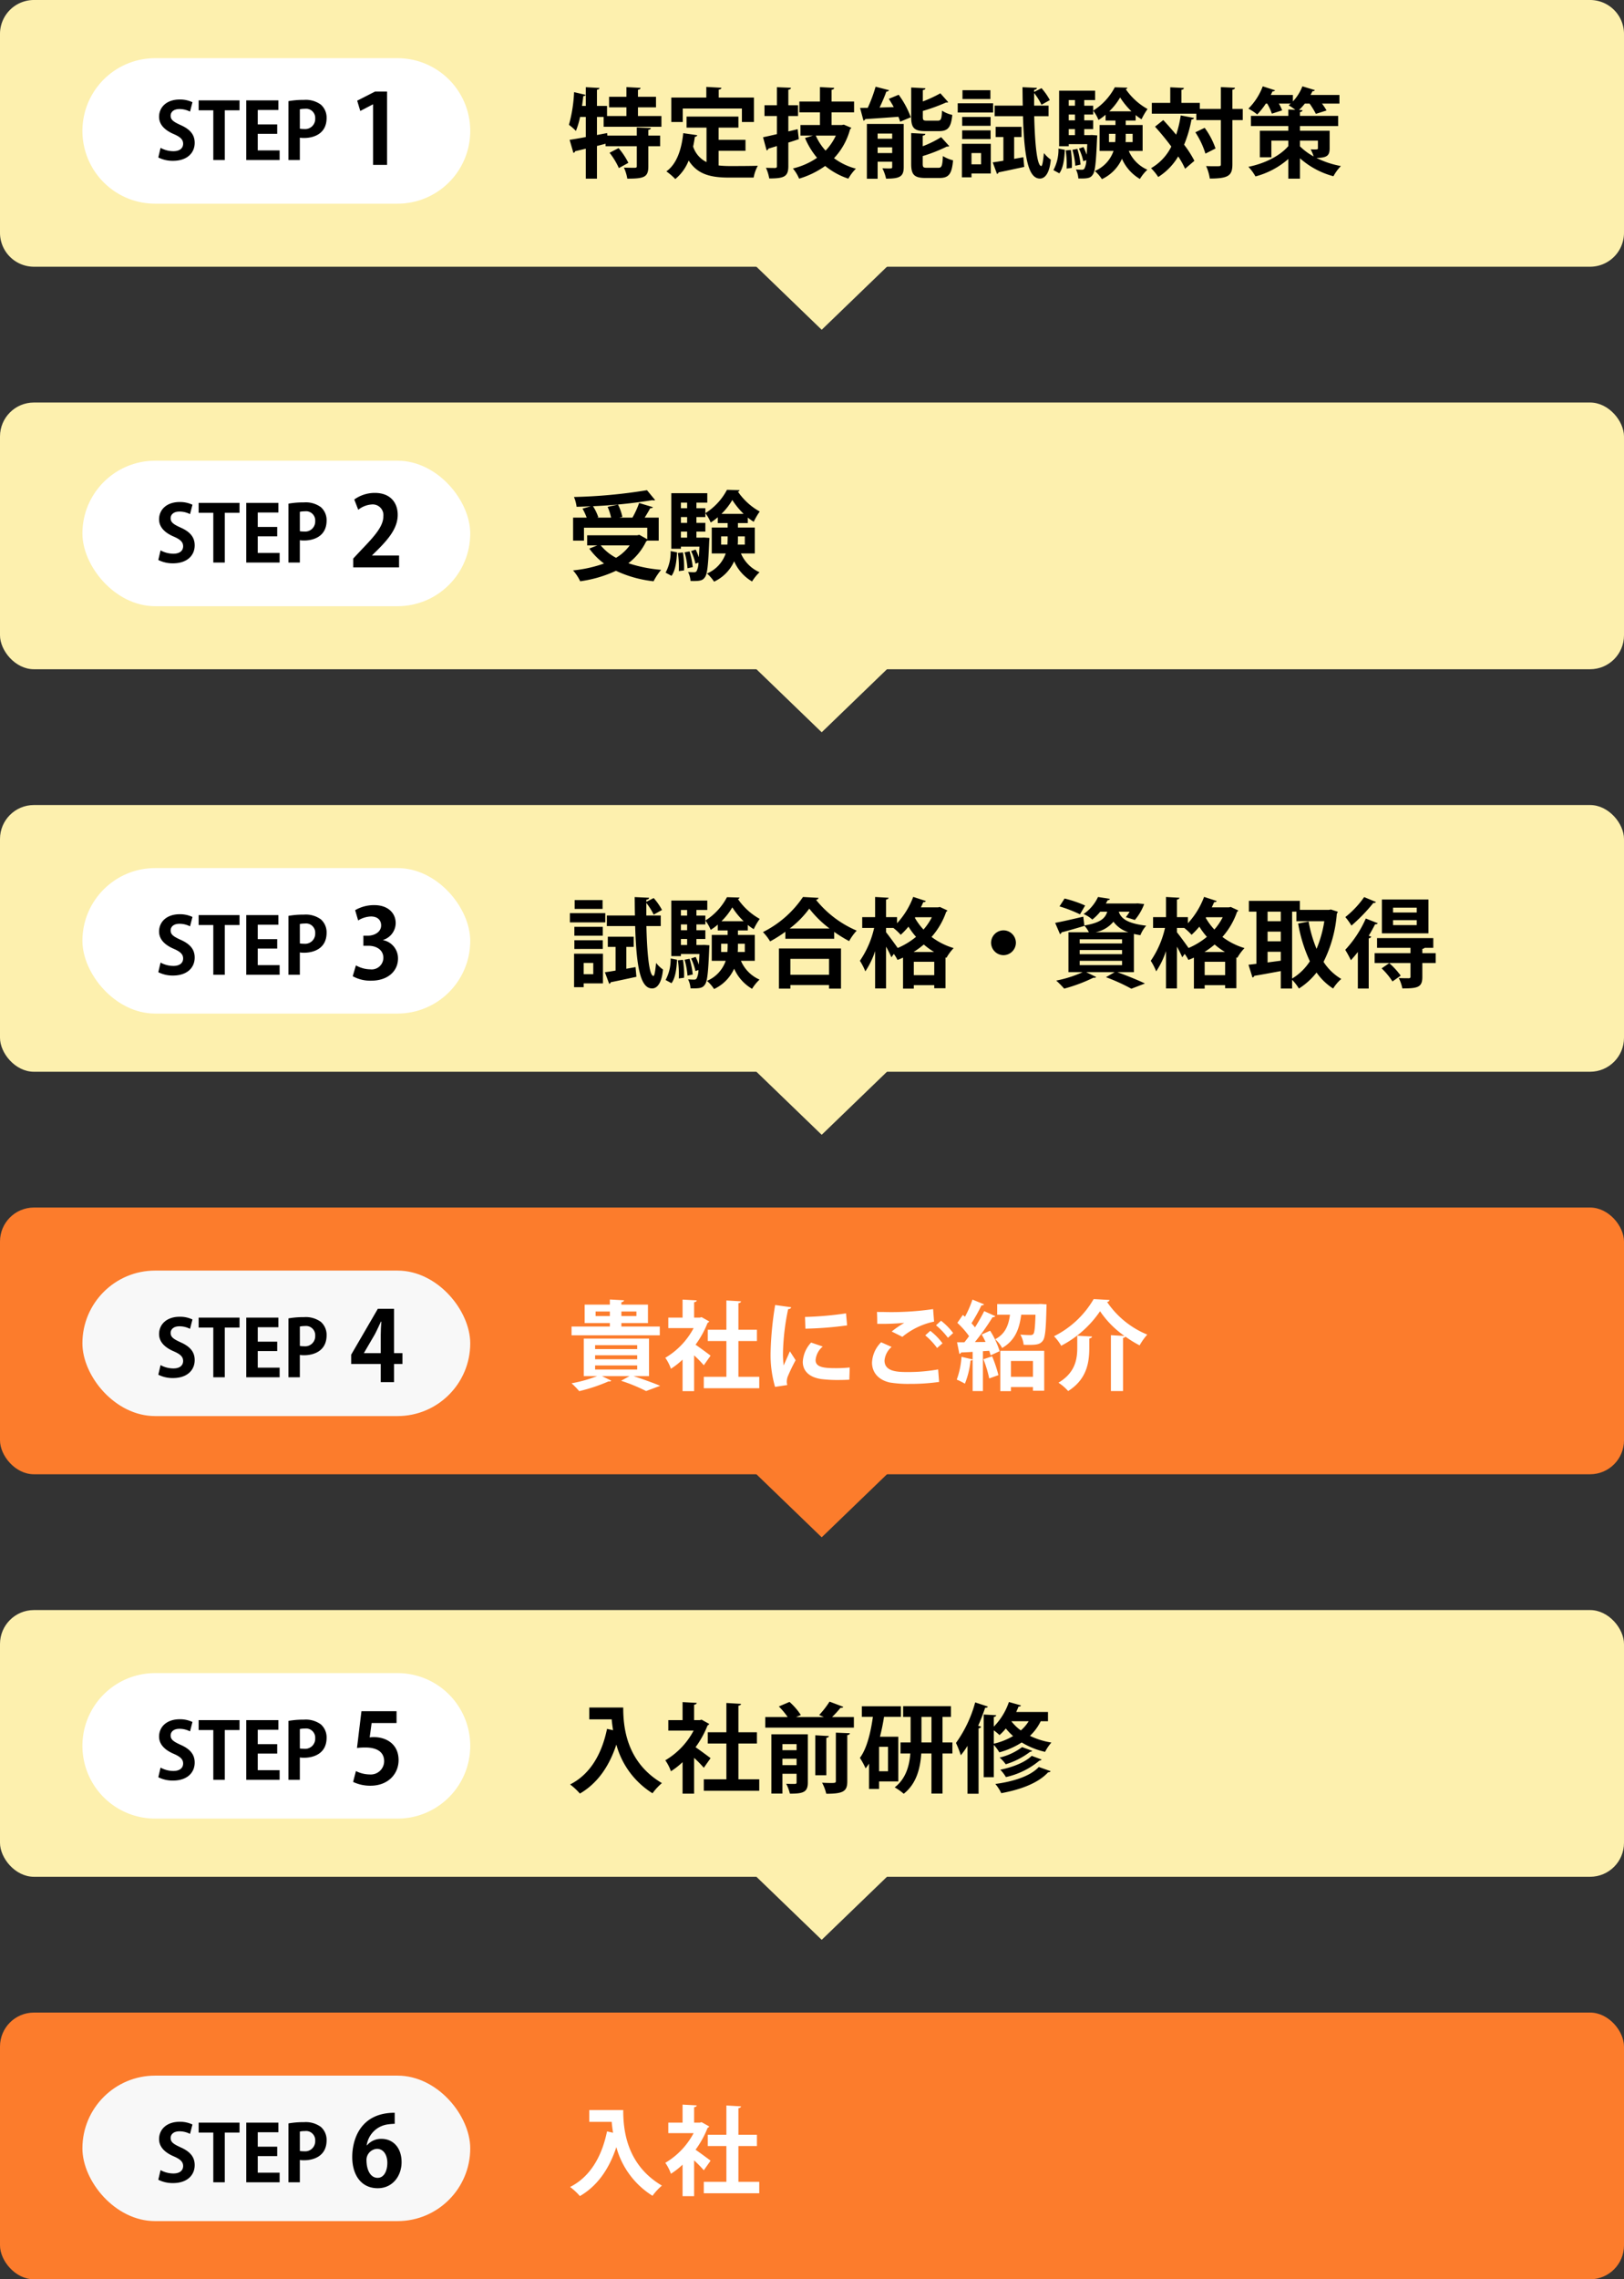 <svg xmlns="http://www.w3.org/2000/svg" width="335" height="470" viewBox="0 0 335 470">
  <rect x="0" y="0" width="335" height="470" fill="#333333" stroke="none"/>
  <g id="グループ_888" data-name="グループ 888" transform="translate(-20 -2577)">
    <path id="パス_1595" data-name="パス 1595" d="M7,0H328a7,7,0,0,1,7,7V48a7,7,0,0,1-7,7H7a7,7,0,0,1-7-7V7A7,7,0,0,1,7,0Z" transform="translate(20 2577)" fill="#fdf0ae"/>
    <path id="多角形_2" data-name="多角形 2" d="M14.5,0,29,14H0Z" transform="translate(204 2645) rotate(180)" fill="#fdf0ae"/>
    <rect id="長方形_136" data-name="長方形 136" width="335" height="55" rx="7" transform="translate(20 2660)" fill="#fdf0ae"/>
    <path id="多角形_2-2" data-name="多角形 2" d="M14.5,0,29,14H0Z" transform="translate(204 2728) rotate(180)" fill="#fdf0ae"/>
    <rect id="長方形_136-2" data-name="長方形 136" width="335" height="55" rx="7" transform="translate(20 2743)" fill="#fdf0ae"/>
    <path id="多角形_2-3" data-name="多角形 2" d="M14.5,0,29,14H0Z" transform="translate(204 2811) rotate(180)" fill="#fdf0ae"/>
    <rect id="長方形_136-3" data-name="長方形 136" width="335" height="55" rx="7" transform="translate(20 2826)" fill="#fc7c2c"/>
    <path id="多角形_2-4" data-name="多角形 2" d="M14.5,0,29,14H0Z" transform="translate(204 2894) rotate(180)" fill="#fc7c2c"/>
    <rect id="長方形_136-4" data-name="長方形 136" width="335" height="55" rx="7" transform="translate(20 2909)" fill="#fdf0ae"/>
    <path id="多角形_2-5" data-name="多角形 2" d="M14.5,0,29,14H0Z" transform="translate(204 2977) rotate(180)" fill="#fdf0ae"/>
    <rect id="長方形_136-5" data-name="長方形 136" width="335" height="55" rx="7" transform="translate(20 2992)" fill="#fc7c2c"/>
    <path id="パス_1596" data-name="パス 1596" d="M15,0H65a15,15,0,0,1,0,30H15A15,15,0,0,1,15,0Z" transform="translate(37 2589)" fill="#fff"/>
    <rect id="長方形_139" data-name="長方形 139" width="80" height="30" rx="15" transform="translate(37 2672)" fill="#fff"/>
    <rect id="長方形_140" data-name="長方形 140" width="80" height="30" rx="15" transform="translate(37 2756)" fill="#fff"/>
    <path id="パス_2041" data-name="パス 2041" d="M7.7-11.92a5.955,5.955,0,0,0-2.64-.56C2.4-12.48.816-10.928.816-8.912c0,1.6,1.152,2.752,3.008,3.552,1.36.592,1.952,1.12,1.952,2,0,.912-.688,1.536-2,1.536A5.518,5.518,0,0,1,1.12-2.512L.656-.528A6.586,6.586,0,0,0,3.68.16c2.864,0,4.48-1.568,4.48-3.712,0-1.616-.88-2.752-2.848-3.632C3.808-7.872,3.2-8.272,3.2-9.152c0-.688.56-1.36,1.808-1.36A4.738,4.738,0,0,1,7.2-9.984Zm9.712-.384H8.976v2.048H12V0h2.368V-10.256h3.04ZM25.68-1.984H21.168V-5.408h4.016V-7.344H21.168V-10.32h4.256V-12.3H18.8V0h6.88ZM27.5,0h2.352V-4.608a4.534,4.534,0,0,0,.864.064c1.84,0,4.656-.752,4.656-4.128a3.564,3.564,0,0,0-1.184-2.752,5.263,5.263,0,0,0-3.5-.976,17.517,17.517,0,0,0-3.184.256Zm2.352-10.464a4.651,4.651,0,0,1,1.024-.1,1.893,1.893,0,0,1,2.144,2A2.077,2.077,0,0,1,30.688-6.4a3.985,3.985,0,0,1-.832-.064Z" transform="translate(52 2610)"/>
    <path id="パス_2040" data-name="パス 2040" d="M7.84,0V-15.12H5.36L1.68-13.24l.64,2.12,2.6-1.36h.04V0Z" transform="translate(92 2611)"/>
    <path id="パス_2043" data-name="パス 2043" d="M7.7-11.92a5.955,5.955,0,0,0-2.64-.56C2.4-12.48.816-10.928.816-8.912c0,1.6,1.152,2.752,3.008,3.552,1.36.592,1.952,1.12,1.952,2,0,.912-.688,1.536-2,1.536A5.518,5.518,0,0,1,1.12-2.512L.656-.528A6.586,6.586,0,0,0,3.68.16c2.864,0,4.48-1.568,4.48-3.712,0-1.616-.88-2.752-2.848-3.632C3.808-7.872,3.2-8.272,3.2-9.152c0-.688.56-1.36,1.808-1.36A4.738,4.738,0,0,1,7.2-9.984Zm9.712-.384H8.976v2.048H12V0h2.368V-10.256h3.04ZM25.68-1.984H21.168V-5.408h4.016V-7.344H21.168V-10.32h4.256V-12.3H18.8V0h6.88ZM27.5,0h2.352V-4.608a4.534,4.534,0,0,0,.864.064c1.84,0,4.656-.752,4.656-4.128a3.564,3.564,0,0,0-1.184-2.752,5.263,5.263,0,0,0-3.5-.976,17.517,17.517,0,0,0-3.184.256Zm2.352-10.464a4.651,4.651,0,0,1,1.024-.1,1.893,1.893,0,0,1,2.144,2A2.077,2.077,0,0,1,30.688-6.4a3.985,3.985,0,0,1-.832-.064Z" transform="translate(52 2693)"/>
    <path id="パス_2042" data-name="パス 2042" d="M10.32-2.46H4.76V-2.5L6.02-3.74c2.2-2.22,4.02-4.42,4.02-7.1,0-2.46-1.48-4.52-4.72-4.52A7.225,7.225,0,0,0,1.08-14l.82,2.12a4.958,4.958,0,0,1,2.82-1.1,2.2,2.2,0,0,1,2.36,2.42c0,2.04-1.68,3.98-4.54,6.94L.86-1.82V0h9.46Z" transform="translate(92 2694)"/>
    <path id="パス_2047" data-name="パス 2047" d="M7.7-11.92a5.955,5.955,0,0,0-2.64-.56C2.4-12.48.816-10.928.816-8.912c0,1.6,1.152,2.752,3.008,3.552,1.36.592,1.952,1.12,1.952,2,0,.912-.688,1.536-2,1.536A5.518,5.518,0,0,1,1.12-2.512L.656-.528A6.586,6.586,0,0,0,3.68.16c2.864,0,4.48-1.568,4.48-3.712,0-1.616-.88-2.752-2.848-3.632C3.808-7.872,3.2-8.272,3.2-9.152c0-.688.56-1.36,1.808-1.36A4.738,4.738,0,0,1,7.2-9.984Zm9.712-.384H8.976v2.048H12V0h2.368V-10.256h3.04ZM25.68-1.984H21.168V-5.408h4.016V-7.344H21.168V-10.32h4.256V-12.3H18.8V0h6.88ZM27.5,0h2.352V-4.608a4.534,4.534,0,0,0,.864.064c1.84,0,4.656-.752,4.656-4.128a3.564,3.564,0,0,0-1.184-2.752,5.263,5.263,0,0,0-3.5-.976,17.517,17.517,0,0,0-3.184.256Zm2.352-10.464a4.651,4.651,0,0,1,1.024-.1,1.893,1.893,0,0,1,2.144,2A2.077,2.077,0,0,1,30.688-6.4a3.985,3.985,0,0,1-.832-.064Z" transform="translate(52 2778)"/>
    <path id="パス_2046" data-name="パス 2046" d="M7.02-8.18a3.674,3.674,0,0,0,2.6-3.48c0-2-1.52-3.7-4.42-3.7a7.736,7.736,0,0,0-3.94,1.04l.62,2.12a5.353,5.353,0,0,1,2.64-.82c1.4,0,2.1.78,2.1,1.84,0,1.46-1.52,2.12-2.7,2.12H2.96v2.08H3.98c1.62,0,3.1.8,3.1,2.5A2.411,2.411,0,0,1,4.36-2.12a6.126,6.126,0,0,1-2.94-.82L.76-.7a7.453,7.453,0,0,0,3.8.92c3.52,0,5.54-2.04,5.54-4.56a3.815,3.815,0,0,0-3.08-3.8Z" transform="translate(92 2779)"/>
    <path id="パス_2039" data-name="パス 2039" d="M19.44-11.08H14.6v-1.78h3.72v-2.18H14.6v-1.44c.36-.08.52-.2.54-.4l-2.92-.16v2H8.64v2.18h3.58v1.78h-4v-2.08H6.14V-16.5c.36-.06.5-.18.52-.36l-2.82-.16v3.86H3.06c.1-.68.2-1.38.26-2.04a.433.433,0,0,0,.48-.24L1.42-16A29.775,29.775,0,0,1,.36-9.26,11.013,11.013,0,0,1,1.8-8a17.088,17.088,0,0,0,.86-2.88H3.84v4.14C2.56-6.5,1.4-6.3.5-6.16l.78,2.68a.422.422,0,0,0,.36-.34c.62-.14,1.38-.32,2.2-.52V1.84h2.3V-4.9l1.78-.46v.52h6.44v4.1c0,.26-.1.32-.4.34-.3,0-1.34,0-2.26-.04a8.81,8.81,0,0,1,.7,2.28c3.48,0,4.34-.3,4.34-2.54V-4.84h2.44v-2.2H16.74V-8.22c.36-.06.5-.18.52-.38l-2.9-.12v1.68H8.28l-.04-.52-2.1.4v-3.72H7.52v2.02H19.44ZM12.62-1.42A14.815,14.815,0,0,0,10.6-4.46L8.74-3.5A14.846,14.846,0,0,1,10.66-.34Zm23.42-11.2v2.78h2.48v-5.04H31.26v-1.64c.38-.06.54-.18.56-.38l-3.12-.18v2.2H21.48v5.04h2.36v-2.78Zm.74,8.72V-6.16H31.24V-8.68h4.08v-2.28H24.62v2.28h4.12v7.1a5.381,5.381,0,0,1-2.76-3.2c.14-.66.26-1.32.36-2.02a.505.505,0,0,0,.5-.32l-2.9-.42c-.36,3.46-1.38,6.38-3.48,7.88A12.932,12.932,0,0,1,22.3,1.92,9.387,9.387,0,0,0,25.06-1.9c1.84,2.9,4.6,3.52,8.36,3.52h5.04a8.225,8.225,0,0,1,.86-2.44c-1.36.06-4.7.06-5.78.06a21.037,21.037,0,0,1-2.3-.12V-3.9ZM56.66-9.22H54.54v-2.62h4.64v-2.22H54.54v-2.42c.36-.08.52-.18.54-.4l-2.94-.16v2.98H47.9v2.22h4.24v2.62H48.12v2.18H50.7l-1.64.5a16,16,0,0,0,2.48,4.08,14.783,14.783,0,0,1-4.98,2.2,8.1,8.1,0,0,1,1.28,2.1A18.2,18.2,0,0,0,53.22-.78,14.917,14.917,0,0,0,58,1.84,9.315,9.315,0,0,1,59.56-.22a13.164,13.164,0,0,1-4.52-2.16,13.94,13.94,0,0,0,3.32-5.98.706.706,0,0,0,.26-.28L57.06-9.3ZM45.62-7.9v-3.18h2V-13.3h-2v-3.2c.38-.06.52-.18.54-.4l-2.9-.12v3.72H40.7v2.22h2.56v3.74c-1.1.26-2.08.48-2.86.64l.74,2.72a.426.426,0,0,0,.34-.36l1.78-.54V-.74c0,.28-.1.36-.38.38-.26,0-1.1,0-1.88-.04a8.684,8.684,0,0,1,.68,2.2c3.12,0,3.94-.4,3.94-2.56V-5.6c.72-.22,1.44-.46,2.16-.7l-.24-2.06Zm9.8.86a11.518,11.518,0,0,1-2.12,3.1,11.345,11.345,0,0,1-2.02-3.1Zm6.4-2.4V1.86h2.22V-1.66h3V-.58c0,.32-.08.32-.84.32-.34,0-.76-.02-1.18-.04a9.1,9.1,0,0,1,.76,2.14c2.8,0,3.64-.4,3.64-2.38v-8.9ZM67.04-6.4h-3V-7.46h3Zm-3,1.78h3v1.18h-3Zm10.2-5.5c-.76,0-.88-.08-.88-.8v-1.2a37.805,37.805,0,0,0,4.78-1.74c.24,0,.38,0,.46-.08l-1.62-1.82a27.136,27.136,0,0,1-3.62,1.68v-2.34c.36-.06.52-.18.54-.38l-2.94-.16v6.08c0,2.22.58,2.92,2.94,2.92h2.78c1.86,0,2.5-.74,2.76-3.34a6.5,6.5,0,0,1-2.12-.88c-.08,1.76-.22,2.06-.88,2.06Zm-.9,7.3a31.931,31.931,0,0,0,4.98-1.96.87.87,0,0,0,.5-.08L77.14-6.72a21.688,21.688,0,0,1-3.8,1.88V-7.02c.38-.06.52-.18.54-.38l-2.92-.16v6.34c0,2.22.6,2.92,2.96,2.92h2.86c1.94,0,2.56-.8,2.82-3.64a7.286,7.286,0,0,1-2.1-.88C77.4-.78,77.26-.4,76.56-.4h-2.3c-.78,0-.92-.1-.92-.82Zm-9.72-14.3A30.494,30.494,0,0,1,62-12.76c-.58,0-1.12.02-1.58.02l.7,2.62a.454.454,0,0,0,.36-.32c1.7-.12,4.28-.28,6.84-.48a7.019,7.019,0,0,1,.36,1.02l2.2-.92a18.619,18.619,0,0,0-2.5-4.64l-2.04.84c.34.52.7,1.1,1.02,1.7-1,.04-1.98.06-2.92.1.52-1.08,1.04-2.3,1.4-3.3a.613.613,0,0,0,.56-.28Zm35.68,3.9H96.32v-2.6a13.114,13.114,0,0,1,1.52,2.42l1.72-.96a12.557,12.557,0,0,0-1.72-2.46l-1.52.78v-.42c.4-.08.56-.2.58-.42l-2.98-.14c.02,1.22.02,2.5.06,3.8h-5.8v2.18h5.84c.26,8.86,1.18,12.86,3.5,12.86,1.12,0,2-1.26,2.24-3.9a6.866,6.866,0,0,1-1.42-1.36c-.14,1.38-.3,2.68-.54,2.68-.94,0-1.34-5.16-1.46-10.28H99.3ZM80.56-13.7v1.9h7.3v-1.9Zm.86,8.36v6.9H83.4V.78h3.98V-5.34Zm3.96,4.22H83.4V-3.44h1.98ZM81.54-16.4v1.82H87.3V-16.4Zm-.06,5.52v1.82h5.86v-1.82ZM92.2-6.74h1.52v-2.1H88.38v2.1h1.6v4.88c-.82.14-1.56.26-2.2.34L88.66.86a.382.382,0,0,0,.32-.32c1.32-.26,3.34-.7,5.3-1.12l-.18-2-1.9.34Zm-4.86.42v-1.8H81.48v1.8Zm19.32-8.04h2.24V-16.3h-7.42V-4.84h1.98v-.44h3.82c-.04.84-.08,1.54-.12,2.14h-.02a11.833,11.833,0,0,0-.64-1.54l-.94.32a11.514,11.514,0,0,1,.9,2.6l.62-.22a3.987,3.987,0,0,1-.38,1.74.567.567,0,0,1-.52.24,10.759,10.759,0,0,1-1.24-.06,4.944,4.944,0,0,1,.5,1.86c2.04.06,2.52-.12,2.96-.76.5-.62.7-2.5.9-7.5.02-.2.04-.44.04-.62l-1.1-.08-.44.02h-1.14V-8.38h1.84v-1.8h-1.84v-1.2h1.84V-13.2h-1.84ZM118.7-9.22h-3.48v-.92h2.04v-1.14a9.308,9.308,0,0,0,1.22.88,13.079,13.079,0,0,1,1.24-2.12,13.184,13.184,0,0,1-4.5-4.1.409.409,0,0,0,.34-.3l-2.6-.08a12.64,12.64,0,0,1-4.46,4.82,7.966,7.966,0,0,1,1.1,1.92,10.57,10.57,0,0,0,1.46-1.08v1.2h2.04v.92h-3.28v5.34h2.88A6.933,6.933,0,0,1,108.84.26a8.315,8.315,0,0,1,1.46,1.68,8.438,8.438,0,0,0,4.14-4.2,8.977,8.977,0,0,0,3.7,4.16A8.9,8.9,0,0,1,119.68,0a7.428,7.428,0,0,1-3.84-3.88h2.86Zm-15.24-.96v-1.2h1.28v1.2Zm1.28-3.02h-1.28v-1.16h1.28Zm-1.28,6.06V-8.38h1.28v1.24Zm8.3-.26h1.34a16.287,16.287,0,0,1-.06,1.7h-1.28Zm4.88,1.7h-1.46c.04-.44.04-.78.04-1.7h1.42Zm-4.82-6.34a13.185,13.185,0,0,0,2.24-2.86,15.811,15.811,0,0,0,2.34,2.86ZM101.34-4.36A8.936,8.936,0,0,1,100.3.08l1.22.66c.82-1.12,1.04-3,1.14-4.84Zm4.56,3.3a16.65,16.65,0,0,0-.66-3.24l-1.02.2a16.338,16.338,0,0,1,.6,3.28Zm-1.8.68c.02-.22.02-.46.02-.72a18.71,18.71,0,0,0-.24-2.98l-1.04.1a20,20,0,0,1,.2,2.9c0,.3,0,.58-.02.84Zm33.12-12.16V-16.5c.36-.06.5-.2.54-.4l-2.92-.14v4.5H130.5v-1.24h-3.8v-2.7c.36-.06.5-.18.52-.38L124.4-17v3.22h-3.8v2.22h9.18v1.32h5.06v9.08c0,.44-.02.44-1.2.44-.5,0-1.16,0-1.84-.04a9.932,9.932,0,0,1,.76,2.58c3.94,0,4.66-.66,4.66-2.98v-9.08h2.14v-2.3ZM121.26-8.88c1.1,1.22,2.3,2.66,3.36,4.1a10.5,10.5,0,0,1-4.18,4.46,11.35,11.35,0,0,1,1.48,1.82,12.658,12.658,0,0,0,4.12-4.24A16.916,16.916,0,0,1,127.46-.2l1.92-1.64a21.866,21.866,0,0,0-2.12-3.32,25.565,25.565,0,0,0,1.52-5.2c.3-.02.46-.12.52-.32l-2.74-.52a23.2,23.2,0,0,1-.94,3.98c-.88-1.06-1.8-2.1-2.66-3.02Zm12.48,4.5a15.7,15.7,0,0,0-2.24-4.26l-1.92.92a17.286,17.286,0,0,1,2.08,4.4Zm17.42-3.66V-9h7.88v-2.1h-7.88v-.78c.36-.08.5-.18.52-.4l-.72-.04a10.965,10.965,0,0,0,1.2-1.32h.98a16.961,16.961,0,0,1,1.3,2.12l2.2-.7a12.3,12.3,0,0,0-.94-1.42h3.6v-1.78h-5.96c.14-.26.28-.52.4-.78.24.02.42-.06.48-.22l-2.56-.78a9.79,9.79,0,0,1-1.96,3.12v-1.34h-4.56c.12-.26.26-.52.36-.76a.481.481,0,0,0,.52-.2l-2.54-.82a12.767,12.767,0,0,1-2.96,4.6,11.46,11.46,0,0,1,1.82,1.2,15.112,15.112,0,0,0,1.78-2.24h.28a10.954,10.954,0,0,1,.96,2.08l2.12-.68a8.027,8.027,0,0,0-.68-1.4h2.46c-.16.12-.3.24-.44.36a12.716,12.716,0,0,1,1.38.92l-1.44-.06v1.32h-7.72V-9h7.72v.96h-5.88v5.48h2.38V-6h3.5v1.12c-1.72,2.02-4.86,3.6-8.24,4.28a10.124,10.124,0,0,1,1.46,1.98,16.786,16.786,0,0,0,6.78-3.6V1.84h2.4v-4.2a16.86,16.86,0,0,0,6.9,3.7,9.777,9.777,0,0,1,1.54-2.1,18.666,18.666,0,0,1-5.04-1.68c2.3,0,2.72-.58,2.72-2v-3.6ZM154.86-6v1.56c0,.24,0,.3-1.5.24a7.455,7.455,0,0,1,.62,1.46,12.422,12.422,0,0,1-2.82-2.08V-6Z" transform="translate(137 2612)"/>
    <path id="パス_2044" data-name="パス 2044" d="M18.88-6.52v-4.74h-2.9c.42-.66.84-1.36,1.14-1.94.28,0,.48-.06.56-.22l-2.84-.86a18.4,18.4,0,0,1-1.38,3.02H10.74l.64-.16a9.984,9.984,0,0,0-.9-2.54l-2.14.48a11.447,11.447,0,0,1,.72,2.22H6.14l.28-.08a9.833,9.833,0,0,0-1.1-2.28,105.328,105.328,0,0,0,12.24-1.24,1.569,1.569,0,0,0,.28.04.668.668,0,0,0,.3-.06l-1.68-2.04A106.966,106.966,0,0,1,1.4-15.52a7.73,7.73,0,0,1,.54,2.02c.96-.02,1.94-.06,2.92-.1l-1.7.48a11.952,11.952,0,0,1,.86,1.86H1.22v4.74H3.46V-9.18H16.52V-6.8l-1.64-.92-.44.1H4.12v2.08h2.1l-1.66.66A13.885,13.885,0,0,0,7.6-1.8,27.126,27.126,0,0,1,1.2-.38,8.88,8.88,0,0,1,2.68,1.86,25.66,25.66,0,0,0,10.06-.3a24.578,24.578,0,0,0,7.76,2.16A13.032,13.032,0,0,1,19.38-.5a29.28,29.28,0,0,1-6.76-1.36A12.535,12.535,0,0,0,16.3-6.38a.826.826,0,0,0,.22-.14Zm-5.98.98a9.407,9.407,0,0,1-2.82,2.56A10.153,10.153,0,0,1,6.92-5.54Zm13.76-8.82H28.9V-16.3H21.48V-4.84h1.98v-.44h3.82c-.04.84-.08,1.54-.12,2.14h-.02a11.832,11.832,0,0,0-.64-1.54l-.94.32a11.514,11.514,0,0,1,.9,2.6l.62-.22A3.987,3.987,0,0,1,26.7-.24a.567.567,0,0,1-.52.24,10.759,10.759,0,0,1-1.24-.06,4.944,4.944,0,0,1,.5,1.86c2.04.06,2.52-.12,2.96-.76.5-.62.7-2.5.9-7.5.02-.2.04-.44.04-.62l-1.1-.08-.44.02H26.66V-8.38H28.5v-1.8H26.66v-1.2H28.5V-13.2H26.66ZM38.7-9.22H35.22v-.92h2.04v-1.14a9.307,9.307,0,0,0,1.22.88,13.078,13.078,0,0,1,1.24-2.12,13.184,13.184,0,0,1-4.5-4.1.409.409,0,0,0,.34-.3L32.96-17a12.64,12.64,0,0,1-4.46,4.82,7.966,7.966,0,0,1,1.1,1.92,10.57,10.57,0,0,0,1.46-1.08v1.2H33.1v.92H29.82v5.34H32.7A6.933,6.933,0,0,1,28.84.26,8.315,8.315,0,0,1,30.3,1.94a8.438,8.438,0,0,0,4.14-4.2,8.977,8.977,0,0,0,3.7,4.16A8.9,8.9,0,0,1,39.68,0a7.428,7.428,0,0,1-3.84-3.88H38.7Zm-15.24-.96v-1.2h1.28v1.2Zm1.28-3.02H23.46v-1.16h1.28ZM23.46-7.14V-8.38h1.28v1.24Zm8.3-.26H33.1a16.287,16.287,0,0,1-.06,1.7H31.76Zm4.88,1.7H35.18c.04-.44.04-.78.04-1.7h1.42Zm-4.82-6.34a13.185,13.185,0,0,0,2.24-2.86,15.811,15.811,0,0,0,2.34,2.86ZM21.34-4.36A8.936,8.936,0,0,1,20.3.08l1.22.66c.82-1.12,1.04-3,1.14-4.84Zm4.56,3.3a16.65,16.65,0,0,0-.66-3.24l-1.02.2a16.337,16.337,0,0,1,.6,3.28Zm-1.8.68c.02-.22.02-.46.02-.72a18.711,18.711,0,0,0-.24-2.98l-1.04.1a20,20,0,0,1,.2,2.9c0,.3,0,.58-.02.84Z" transform="translate(137 2695)"/>
    <path id="パス_2045" data-name="パス 2045" d="M19.3-13.22H16.32v-2.6a13.114,13.114,0,0,1,1.52,2.42l1.72-.96a12.557,12.557,0,0,0-1.72-2.46l-1.52.78v-.42c.4-.08.56-.2.58-.42l-2.98-.14c.02,1.22.02,2.5.06,3.8H8.18v2.18h5.84c.26,8.86,1.18,12.86,3.5,12.86,1.12,0,2-1.26,2.24-3.9a6.866,6.866,0,0,1-1.42-1.36c-.14,1.38-.3,2.68-.54,2.68-.94,0-1.34-5.16-1.46-10.28H19.3ZM.56-13.7v1.9h7.3v-1.9Zm.86,8.36v6.9H3.4V.78H7.38V-5.34ZM5.38-1.12H3.4V-3.44H5.38ZM1.54-16.4v1.82H7.3V-16.4Zm-.06,5.52v1.82H7.34v-1.82ZM12.2-6.74h1.52v-2.1H8.38v2.1h1.6v4.88c-.82.14-1.56.26-2.2.34L8.66.86A.382.382,0,0,0,8.98.54c1.32-.26,3.34-.7,5.3-1.12l-.18-2-1.9.34Zm-4.86.42v-1.8H1.48v1.8Zm19.32-8.04H28.9V-16.3H21.48V-4.84h1.98v-.44h3.82c-.04.84-.08,1.54-.12,2.14h-.02a11.832,11.832,0,0,0-.64-1.54l-.94.32a11.514,11.514,0,0,1,.9,2.6l.62-.22A3.987,3.987,0,0,1,26.7-.24a.567.567,0,0,1-.52.24,10.759,10.759,0,0,1-1.24-.06,4.944,4.944,0,0,1,.5,1.86c2.04.06,2.52-.12,2.96-.76.5-.62.7-2.5.9-7.5.02-.2.04-.44.04-.62l-1.1-.08-.44.02H26.66V-8.38H28.5v-1.8H26.66v-1.2H28.5V-13.2H26.66ZM38.7-9.22H35.22v-.92h2.04v-1.14a9.307,9.307,0,0,0,1.22.88,13.078,13.078,0,0,1,1.24-2.12,13.184,13.184,0,0,1-4.5-4.1.409.409,0,0,0,.34-.3L32.96-17a12.64,12.64,0,0,1-4.46,4.82,7.966,7.966,0,0,1,1.1,1.92,10.57,10.57,0,0,0,1.46-1.08v1.2H33.1v.92H29.82v5.34H32.7A6.933,6.933,0,0,1,28.84.26,8.315,8.315,0,0,1,30.3,1.94a8.438,8.438,0,0,0,4.14-4.2,8.977,8.977,0,0,0,3.7,4.16A8.9,8.9,0,0,1,39.68,0a7.428,7.428,0,0,1-3.84-3.88H38.7Zm-15.24-.96v-1.2h1.28v1.2Zm1.28-3.02H23.46v-1.16h1.28ZM23.46-7.14V-8.38h1.28v1.24Zm8.3-.26H33.1a16.287,16.287,0,0,1-.06,1.7H31.76Zm4.88,1.7H35.18c.04-.44.04-.78.04-1.7h1.42Zm-4.82-6.34a13.185,13.185,0,0,0,2.24-2.86,15.811,15.811,0,0,0,2.34,2.86ZM21.34-4.36A8.936,8.936,0,0,1,20.3.08l1.22.66c.82-1.12,1.04-3,1.14-4.84Zm4.56,3.3a16.65,16.65,0,0,0-.66-3.24l-1.02.2a16.337,16.337,0,0,1,.6,3.28Zm-1.8.68c.02-.22.02-.46.02-.72a18.711,18.711,0,0,0-.24-2.98l-1.04.1a20,20,0,0,1,.2,2.9c0,.3,0,.58-.02.84ZM45-8.42H55.08V-9.84a28.513,28.513,0,0,0,3.08,1.9,11.219,11.219,0,0,1,1.56-2.16,21.638,21.638,0,0,1-8.4-6.36.574.574,0,0,0,.54-.4l-3.22-.18A21.522,21.522,0,0,1,40.38-9.8a10.268,10.268,0,0,1,1.48,1.92A28.544,28.544,0,0,0,45-9.86Zm.9-2.12a19.9,19.9,0,0,0,4.04-4.1,22.047,22.047,0,0,0,4.18,4.1Zm.14,12.4V1.12h7.98v.74h2.46V-6.42H43.68V1.86ZM54.02-1H46.04V-4.28h7.98ZM76.5-14.9H72.96c.18-.36.34-.72.5-1.08A.538.538,0,0,0,74-16.2l-2.62-.86a16.479,16.479,0,0,1-3.34,5.44v-1.26H65.78V-16.5c.34-.08.5-.18.52-.38l-2.78-.16v4.16H60.86v2.22h2.46a19.5,19.5,0,0,1-2.94,6.78A12.46,12.46,0,0,1,61.5-1.7a16.964,16.964,0,0,0,2.02-4.18v7.7h2.26V-6.8c.44.8.86,1.62,1.1,2.2l.5-.7a8,8,0,0,1,.76,1.24q.57-.21,1.14-.48v6.4H71.5V1.14h4.22v.64h2.32V-4.58l.2.08a9.778,9.778,0,0,1,1.48-2,14.374,14.374,0,0,1-4.56-2.3,15.363,15.363,0,0,0,3.02-5.18.6.6,0,0,0,.26-.28l-1.56-.72Zm-5,11.22h4.22V-.92H71.5Zm.3-9.18h3.42a12.082,12.082,0,0,1-1.72,2.54,12.935,12.935,0,0,1-1.78-2.42Zm-4.52,2.2A11.654,11.654,0,0,1,68.8-9.24a16.167,16.167,0,0,0,1.6-1.68,15,15,0,0,0,1.56,2.1,15.548,15.548,0,0,1-3.78,2.3c-.42-.6-1.88-2.62-2.4-3.24v-.9ZM71.46-5.7a17.691,17.691,0,0,0,2.1-1.54A15.14,15.14,0,0,0,75.68-5.7ZM90-10.16A2.578,2.578,0,0,0,87.44-7.6,2.578,2.578,0,0,0,90-5.04,2.578,2.578,0,0,0,92.56-7.6,2.578,2.578,0,0,0,90-10.16Zm26.9.74c.42.1.86.18,1.34.26a6.635,6.635,0,0,1,1.2-1.96c-4.08-.48-5.22-1.58-5.66-2.88h2.24a11.87,11.87,0,0,1-.78,1.12l1.86.58a10.9,10.9,0,0,0,1.92-3.28l-1.32-.14-.4.02h-6.18l.38-.68c.26,0,.4-.1.44-.28l-2.44-.38a8.77,8.77,0,0,1-2.98,3.52,6.25,6.25,0,0,1,1.8,1.14A10.494,10.494,0,0,0,109.96-14h1.44c-.44,1.44-1.52,2.3-4.72,2.84l-.22-1.82c-2.14.5-4.3,1-5.8,1.28l1,2.32a.432.432,0,0,0,.3-.36c1.2-.3,3-.82,4.72-1.34v-.06a5.97,5.97,0,0,1,.94,1.38H103.4v8.22h2.94A24.322,24.322,0,0,1,100.88.2a21.361,21.361,0,0,1,1.64,1.66A33.323,33.323,0,0,0,108.56-.4a.68.68,0,0,0,.2.02.439.439,0,0,0,.36-.16l-2.06-1h5.88L111.14-.5a38.832,38.832,0,0,1,5.24,2.38L119.18.8c-1.36-.66-3.66-1.6-5.7-2.34h3.42Zm-2.44,1.1v.86h-8.74v-.86Zm0,2.22v.86h-8.74V-6.1Zm0,2.22v.9h-8.74v-.9Zm-5.48-5.88a6.462,6.462,0,0,0,3.7-2.18,6.068,6.068,0,0,0,3.1,2.18Zm-7.42-5.34a29.133,29.133,0,0,1,4.22,1.64l1.06-1.82a25,25,0,0,0-4.24-1.44Zm34.94.2h-3.54c.18-.36.34-.72.5-1.08a.538.538,0,0,0,.54-.22l-2.62-.86a16.479,16.479,0,0,1-3.34,5.44v-1.26h-2.26V-16.5c.34-.08.5-.18.52-.38l-2.78-.16v4.16h-2.66v2.22h2.46a19.5,19.5,0,0,1-2.94,6.78A12.46,12.46,0,0,1,121.5-1.7a16.964,16.964,0,0,0,2.02-4.18v7.7h2.26V-6.8c.44.8.86,1.62,1.1,2.2l.5-.7a8,8,0,0,1,.76,1.24q.57-.21,1.14-.48v6.4h2.22V1.14h4.22v.64h2.32V-4.58l.2.08a9.778,9.778,0,0,1,1.48-2,14.374,14.374,0,0,1-4.56-2.3,15.363,15.363,0,0,0,3.02-5.18.6.6,0,0,0,.26-.28l-1.56-.72Zm-5,11.22h4.22V-.92H131.5Zm.3-9.18h3.42a12.083,12.083,0,0,1-1.72,2.54,12.934,12.934,0,0,1-1.78-2.42Zm-4.52,2.2a11.653,11.653,0,0,1,1.52,1.42,16.166,16.166,0,0,0,1.6-1.68,15,15,0,0,0,1.56,2.1,15.548,15.548,0,0,1-3.78,2.3c-.42-.6-1.88-2.62-2.4-3.24v-.9Zm4.18,4.96a17.692,17.692,0,0,0,2.1-1.54,15.14,15.14,0,0,0,2.12,1.54Zm25.66-8.68h-5.98v-1.86H140.62v2.22h1.56V-3.26l-1.64.2.82,2.62a.422.422,0,0,0,.36-.34c1.4-.22,3.42-.6,5.48-.98v3.6h2.34V.04a9.718,9.718,0,0,1,1.4,1.8,14.278,14.278,0,0,0,3.64-3.3A12.208,12.208,0,0,0,158,1.84a8.906,8.906,0,0,1,1.68-1.98,10.98,10.98,0,0,1-3.66-3.52,26.612,26.612,0,0,0,2.74-9.92,1.024,1.024,0,0,0,.2-.42l-1.42-.46Zm-6.7.36v1.98h5.76a24.427,24.427,0,0,1-1.6,5.7,26.843,26.843,0,0,1-1.64-5.64l-2.16.42a30.909,30.909,0,0,0,2.42,7.78,11.268,11.268,0,0,1-3.66,3.56v-13.8ZM147.2-9.9v2h-2.72v-2Zm0-2.14h-2.72v-1.98h2.72Zm0,6.3V-3.9l-2.72.36v-2.2Zm20.86-10.78v6.98h9.6v-6.98Zm2.3,2.68v-1h4.88v1Zm0,2.6v-1.02h4.88v1.02Zm-5.96-5.78a19.269,19.269,0,0,1-3.88,4.12,14.951,14.951,0,0,1,1.26,1.76,35.294,35.294,0,0,0,4.52-4.68.508.508,0,0,0,.54-.18ZM163.1,1.84h2.24V-8.52a.561.561,0,0,0,.52-.34l-.52-.18c.48-.78.92-1.6,1.32-2.38a.568.568,0,0,0,.56-.2l-2.48-.98a23.2,23.2,0,0,1-4.24,6.46A22.479,22.479,0,0,1,161.66-4c.48-.52.96-1.08,1.44-1.7Zm13.3-7.3v-.88a.716.716,0,0,0,.48-.22h1.78v-2h-11.6v2h6.9v1.1h-7.4v2.04h7.4V-.6c0,.22-.08.3-.36.32-.26,0-1.22,0-2.06-.04a8.495,8.495,0,0,1,.74,2.14c3.18,0,4.12-.24,4.12-2.36V-3.42h2.76V-5.46ZM171.94-.82a16.162,16.162,0,0,0-2.36-2.58L168-2.32a14.387,14.387,0,0,1,2.24,2.7Z" transform="translate(137 2779)"/>
    <rect id="長方形_141" data-name="長方形 141" width="80" height="30" rx="15" transform="translate(37 2839)" fill="#f8f8f8"/>
    <path id="パス_2048" data-name="パス 2048" d="M7.7-11.92a5.955,5.955,0,0,0-2.64-.56C2.4-12.48.816-10.928.816-8.912c0,1.6,1.152,2.752,3.008,3.552,1.36.592,1.952,1.12,1.952,2,0,.912-.688,1.536-2,1.536A5.518,5.518,0,0,1,1.12-2.512L.656-.528A6.586,6.586,0,0,0,3.68.16c2.864,0,4.48-1.568,4.48-3.712,0-1.616-.88-2.752-2.848-3.632C3.808-7.872,3.2-8.272,3.2-9.152c0-.688.56-1.36,1.808-1.36A4.738,4.738,0,0,1,7.2-9.984Zm9.712-.384H8.976v2.048H12V0h2.368V-10.256h3.04ZM25.68-1.984H21.168V-5.408h4.016V-7.344H21.168V-10.32h4.256V-12.3H18.8V0h6.88ZM27.5,0h2.352V-4.608a4.534,4.534,0,0,0,.864.064c1.84,0,4.656-.752,4.656-4.128a3.564,3.564,0,0,0-1.184-2.752,5.263,5.263,0,0,0-3.5-.976,17.517,17.517,0,0,0-3.184.256Zm2.352-10.464a4.651,4.651,0,0,1,1.024-.1,1.893,1.893,0,0,1,2.144,2A2.077,2.077,0,0,1,30.688-6.4a3.985,3.985,0,0,1-.832-.064Z" transform="translate(52 2861)"/>
    <path id="パス_2049" data-name="パス 2049" d="M9.28-3.74h1.74V-5.98H9.28v-9.14H5.94L.44-5.66v1.92h6.1V0H9.28ZM3.08-6.02,5.3-9.82c.46-.86.82-1.7,1.28-2.66h.08c-.06.9-.12,1.86-.12,2.74v3.76H3.08Z" transform="translate(92 2862)"/>
    <path id="パス_2050" data-name="パス 2050" d="M16.88-1.24V-8.98H3.42v7.74H6.18A28.42,28.42,0,0,1,.9.24,17.232,17.232,0,0,1,2.48,1.86,35.273,35.273,0,0,0,8.54-.16a.554.554,0,0,0,.18.02A.481.481,0,0,0,9.1-.3L7.18-1.24h5.68l-1.74.96a35.78,35.78,0,0,1,5.16,2.12L19.18.76C17.86.2,15.7-.58,13.74-1.22v-.02Zm-2.44-4.3v.82H5.76v-.82Zm0-2.08v.8H5.76v-.8Zm0,4.18v.84H5.76v-.84Zm-3.26-8.02v-.72h5.48v-3.8H11.18v-.5c.38-.08.52-.2.54-.4L8.8-17.04v1.06H3.6v3.8H8.8v.72H.9v1.8H19.1v-1.8Zm-5.32-3.1H8.8v.94H5.86Zm8.42.94h-3.1v-.94h3.1Zm13.44.22-.36.1H26.18v-3.18c.36-.06.52-.18.54-.38l-2.92-.16v3.72H20.86v2.16h5.22a15.534,15.534,0,0,1-5.84,6.12A9.265,9.265,0,0,1,21.4-2.76a15.685,15.685,0,0,0,2.4-1.88v6.5h2.38V-5.52a23.277,23.277,0,0,1,2,2.04l1.4-1.98c-.46-.36-2.12-1.58-3.1-2.26a19.854,19.854,0,0,0,2.48-4.5.566.566,0,0,0,.34-.3Zm7.6,4.92h3.82V-10.8H35.32v-5.48c.36-.06.52-.18.54-.38l-3.02-.18v6.04H29v2.32h3.84V-1.1H28.18V1.26H39.62V-1.1h-4.3ZM42.9-15.9a69.03,69.03,0,0,0-.94,9.74A23.716,23.716,0,0,0,42.88.98L45.4.6a2.69,2.69,0,0,1-.1-.7,3.441,3.441,0,0,1,.16-.96,36.166,36.166,0,0,1,1.66-3.46L45.94-6.36c-.26.64-1.04,2.34-1.28,2.92a18.384,18.384,0,0,1-.14-2.82,48,48,0,0,1,1.06-8.8c.4-.02.58-.16.62-.38Zm6.24,4.88a74.285,74.285,0,0,0,8.6-.68l-.22-2.48a69.442,69.442,0,0,1-8.46.74Zm9.14,8a26.09,26.09,0,0,1-2.86.14c-2.38,0-4.18-.16-4.18-1.66a4.065,4.065,0,0,1,1.48-2.8l-2.4-.82A6.271,6.271,0,0,0,48.6-4.18c0,1.7,1.12,3.18,3.9,3.56a27.456,27.456,0,0,0,3.4.18c.76,0,1.56-.02,2.3-.06ZM69.14-9.34a15.193,15.193,0,0,1,6.54-3.14l-.2-2.58a59.319,59.319,0,0,1-10.18.6c-.54,0-1.02,0-1.4-.02.04.56.06,1.84.06,2.46a49.936,49.936,0,0,0,5.54-.2v.02a21.418,21.418,0,0,0-2.56,1.76Zm10.48-.78a13.576,13.576,0,0,0-2.5-2.54l-1.04.94a14.847,14.847,0,0,1,2.46,2.58ZM77.42-8a13.339,13.339,0,0,0-2.52-2.58l-1.04.94a14.179,14.179,0,0,1,2.44,2.6Zm-.9,5.38a34.27,34.27,0,0,1-6.16.54c-2.04,0-4.9,0-4.9-2.38a4.189,4.189,0,0,1,1.46-2.8l-2.16-.96a6.274,6.274,0,0,0-1.88,4.2c0,1.82,1.1,3.52,3.68,4.1a23.575,23.575,0,0,0,4.16.28,41.288,41.288,0,0,0,6-.4ZM91.54,1.86V1.02h4.54v.76H98.4V-6.46H89.34V1.86ZM96.08-1.1H91.54V-4.36h4.54ZM84.1-8.26a47.032,47.032,0,0,0,3.64-5.12.683.683,0,0,0,.58-.22l-2.3-1.04c-.5,1.02-1.18,2.2-1.9,3.36a8.638,8.638,0,0,0-.72-.86,35.822,35.822,0,0,0,2.06-3.7.55.55,0,0,0,.54-.2l-2.4-.98a23.179,23.179,0,0,1-1.54,3.54l-.44-.38-1.14,1.64A17.105,17.105,0,0,1,82.9-9.48q-.48.66-.96,1.26H80.42l.48,2.4a.419.419,0,0,0,.36-.3c.66-.02,1.48-.06,2.38-.12v1.56l-2.3-.54a16.851,16.851,0,0,1-.98,4.7,14.623,14.623,0,0,1,1.68.84A17.267,17.267,0,0,0,83.2-4.46c.24.02.38-.06.44-.18V1.84h2.12V-6.38l1.3-.08a7.923,7.923,0,0,1,.28.94l1.86-.86a16.715,16.715,0,0,0-1.96-4.22l-1.74.78a15.9,15.9,0,0,1,.8,1.54ZM97.18-16.1H88.7v2.2h2.64c-.28,2.08-.9,3.92-3.06,5.06a6.217,6.217,0,0,1,1.44,1.8C92.6-8.7,93.3-11.3,93.66-13.9H96.6c-.08,2.6-.2,3.68-.44,3.98a.81.81,0,0,1-.66.22c-.38,0-1.16-.02-2.02-.1a5.4,5.4,0,0,1,.68,2.1c.4.02.8.02,1.16.02,1.68,0,2.28-.18,2.78-.84.5-.62.66-2.36.76-6.82.02-.24.02-.52.02-.7l-1.22-.08ZM85.86-4.72a24.287,24.287,0,0,1,1.2,3.96c.72-.26,1.32-.48,1.9-.68a27.6,27.6,0,0,0-1.3-3.88Zm26.3,6.56h2.5V-9.12a.622.622,0,0,0,.5-.26,22.541,22.541,0,0,0,2.92,1.8,12.416,12.416,0,0,1,1.58-2.22,18.471,18.471,0,0,1-8.3-6.74.544.544,0,0,0,.52-.4c-3.12-.18-3.2-.18-3.28-.18a19.567,19.567,0,0,1-8.18,7.66A9.185,9.185,0,0,1,101.9-7.5a21.852,21.852,0,0,0,8.02-7.12,19.59,19.59,0,0,0,5.04,5.1l-2.8-.16ZM107.7-9c.38-.08.54-.2.56-.4-.94-.06-1.88-.1-3.04-.18v2.44c0,2.32-.36,5.16-3.88,7.26a9.847,9.847,0,0,1,2,1.72c3.94-2.48,4.36-6.06,4.36-8.92Z" transform="translate(137 2862)" fill="#fff"/>
    <path id="パス_1597" data-name="パス 1597" d="M15,0H65a15,15,0,0,1,0,30H15A15,15,0,0,1,15,0Z" transform="translate(37 2922)" fill="#fff"/>
    <path id="パス_2053" data-name="パス 2053" d="M7.7-11.92a5.955,5.955,0,0,0-2.64-.56C2.4-12.48.816-10.928.816-8.912c0,1.6,1.152,2.752,3.008,3.552,1.36.592,1.952,1.12,1.952,2,0,.912-.688,1.536-2,1.536A5.518,5.518,0,0,1,1.12-2.512L.656-.528A6.586,6.586,0,0,0,3.68.16c2.864,0,4.48-1.568,4.48-3.712,0-1.616-.88-2.752-2.848-3.632C3.808-7.872,3.2-8.272,3.2-9.152c0-.688.56-1.36,1.808-1.36A4.738,4.738,0,0,1,7.2-9.984Zm9.712-.384H8.976v2.048H12V0h2.368V-10.256h3.04ZM25.68-1.984H21.168V-5.408h4.016V-7.344H21.168V-10.32h4.256V-12.3H18.8V0h6.88ZM27.5,0h2.352V-4.608a4.534,4.534,0,0,0,.864.064c1.84,0,4.656-.752,4.656-4.128a3.564,3.564,0,0,0-1.184-2.752,5.263,5.263,0,0,0-3.5-.976,17.517,17.517,0,0,0-3.184.256Zm2.352-10.464a4.651,4.651,0,0,1,1.024-.1,1.893,1.893,0,0,1,2.144,2A2.077,2.077,0,0,1,30.688-6.4a3.985,3.985,0,0,1-.832-.064Z" transform="translate(52 2944)"/>
    <path id="パス_2052" data-name="パス 2052" d="M2.56-15.14,1.64-7.56a13.649,13.649,0,0,1,1.7-.1c2.56,0,3.9,1.02,3.9,2.84A2.754,2.754,0,0,1,4.28-2.1a6.5,6.5,0,0,1-2.86-.7L.84-.56a8.156,8.156,0,0,0,3.6.78c3.56,0,5.78-2.38,5.78-5.28,0-3.26-2.48-4.74-5.12-4.74a5.532,5.532,0,0,0-.84.06l.4-2.96H9.8v-2.44Z" transform="translate(92 2945)"/>
    <path id="パス_2051" data-name="パス 2051" d="M4.56-13.46H9.18c.06.7.16,1.46.28,2.24L8.22-11.5C7.12-6.2,4.68-2.1.6-.04A13.057,13.057,0,0,1,2.62,1.84c3.62-2.1,6.04-5.6,7.52-10.1A17.123,17.123,0,0,0,17.6,1.78a12.209,12.209,0,0,1,1.94-2.1C12.1-4.7,11.56-12.08,11.56-15.9h-7Zm23.16.06-.36.1H26.18v-3.18c.36-.06.52-.18.54-.38l-2.92-.16v3.72H20.86v2.16h5.22a15.534,15.534,0,0,1-5.84,6.12A9.265,9.265,0,0,1,21.4-2.76a15.685,15.685,0,0,0,2.4-1.88v6.5h2.38V-5.52a23.277,23.277,0,0,1,2,2.04l1.4-1.98c-.46-.36-2.12-1.58-3.1-2.26a19.854,19.854,0,0,0,2.48-4.5.566.566,0,0,0,.34-.3Zm7.6,4.92h3.82V-10.8H35.32v-5.48c.36-.06.52-.18.54-.38l-3.02-.18v6.04H29v2.32h3.84V-1.1H28.18V1.26H39.62V-1.1h-4.3Zm6.8-1.9V1.84H44.4V-2.24h2.92V-.48c0,.34-.08.34-.88.34-.36,0-.82-.02-1.26-.04a8.683,8.683,0,0,1,.76,2.04c2.72,0,3.7-.28,3.7-2.3v-9.94Zm5.2,3.28H44.4V-8.36h2.92ZM44.4-5.34h2.92v1.32H44.4Zm9.72-11.78a18.576,18.576,0,0,1-2.14,2.76l.96.42H47.22l.98-.42a13.61,13.61,0,0,0-2.34-2.7l-2.2.94a15.472,15.472,0,0,1,1.82,2.18H40.86v2.18H59.14v-2.18h-4.5a21.167,21.167,0,0,0,1.74-1.9c.3.02.48-.04.58-.2Zm3.66,6.9c.36-.04.5-.18.54-.38l-2.9-.12v10c0,.36-.18.38-1.06.38-.48,0-1.14-.02-1.78-.06a9.039,9.039,0,0,1,.86,2.28c3.56,0,4.34-.52,4.34-2.58Zm-6.6.04v8.24h2.28v-7.7c.36-.08.5-.18.52-.38ZM77.42-8.7v-5.26h1.74v-2.22H69.3v2.22h1.54V-8.7H68.76v2.28h2.02C70.6-3.98,69.9-1.24,67.56.56a11.51,11.51,0,0,1,1.86,1.32c2.66-2.08,3.42-5.32,3.62-8.3h2.1V1.84h2.28V-6.42h2.04V-8.7Zm-4.34-5.26h2.06V-8.7H73.08ZM68.3-9.88H64.52c.34-1.32.62-2.7.84-4.1h3.48v-2.18H60.78v2.18h2.28c-.5,3.58-1.34,6.68-2.68,8.46a16.035,16.035,0,0,1,1.18,2.16,9.457,9.457,0,0,0,.7-.98V.88h2.08V-.66H68.3ZM64.34-2.76V-7.8h1.84v5.04ZM99.18-14.98H92.62c.18-.38.34-.74.48-1.12.22.02.44-.04.5-.24l-2.48-.7A13.362,13.362,0,0,1,88-11.96v-2c.34-.04.48-.18.5-.36l-2.58-.14V-1.54H88V-8.2a9.22,9.22,0,0,1,1.14,1.54A16.454,16.454,0,0,0,93.76-8.7a15.99,15.99,0,0,0,4.82,1.94,9.253,9.253,0,0,1,1.3-1.92,15.939,15.939,0,0,1-4.42-1.38,10.453,10.453,0,0,0,2.22-3.02h1.5Zm-3.98,1.9a8.166,8.166,0,0,1-1.62,1.9,9.361,9.361,0,0,1-1.96-1.9ZM88-11.2a10.931,10.931,0,0,1,1.18.98,10.51,10.51,0,0,0,1.3-1.36,13.685,13.685,0,0,0,1.5,1.56A14.15,14.15,0,0,1,88-8.44ZM82.58,1.88h2.28V-11.6c.32-.06.48-.18.52-.36l-.6-.18c.54-1.22,1.02-2.48,1.44-3.72.3.02.48-.06.56-.24l-2.62-.86A25.821,25.821,0,0,1,80.2-8.6a22.263,22.263,0,0,1,1,2.54A18.5,18.5,0,0,0,82.58-8ZM93.84-7.74A12.488,12.488,0,0,1,89.2-5.58,7.363,7.363,0,0,1,90.46-4.2,15.691,15.691,0,0,0,95.5-6.78a.433.433,0,0,0,.42-.2Zm1.98,1.8c-1.34,1.34-3.96,2.36-6.48,2.86A8.069,8.069,0,0,1,90.5-1.56a16.258,16.258,0,0,0,6.92-3.4.494.494,0,0,0,.44-.22Zm1.46,2.3c-1.72,1.88-5.22,3-8.96,3.5a8.5,8.5,0,0,1,1.22,1.9C93.66,1,97.2-.36,99.2-2.54c.28,0,.46-.1.52-.24Z" transform="translate(137 2945)"/>
    <rect id="長方形_141-2" data-name="長方形 141" width="80" height="30" rx="15" transform="translate(37 3005)" fill="#f8f8f8"/>
    <path id="パス_2056" data-name="パス 2056" d="M7.7-11.92a5.955,5.955,0,0,0-2.64-.56C2.4-12.48.816-10.928.816-8.912c0,1.6,1.152,2.752,3.008,3.552,1.36.592,1.952,1.12,1.952,2,0,.912-.688,1.536-2,1.536A5.518,5.518,0,0,1,1.12-2.512L.656-.528A6.586,6.586,0,0,0,3.68.16c2.864,0,4.48-1.568,4.48-3.712,0-1.616-.88-2.752-2.848-3.632C3.808-7.872,3.2-8.272,3.2-9.152c0-.688.56-1.36,1.808-1.36A4.738,4.738,0,0,1,7.2-9.984Zm9.712-.384H8.976v2.048H12V0h2.368V-10.256h3.04ZM25.68-1.984H21.168V-5.408h4.016V-7.344H21.168V-10.32h4.256V-12.3H18.8V0h6.88ZM27.5,0h2.352V-4.608a4.534,4.534,0,0,0,.864.064c1.84,0,4.656-.752,4.656-4.128a3.564,3.564,0,0,0-1.184-2.752,5.263,5.263,0,0,0-3.5-.976,17.517,17.517,0,0,0-3.184.256Zm2.352-10.464a4.651,4.651,0,0,1,1.024-.1,1.893,1.893,0,0,1,2.144,2A2.077,2.077,0,0,1,30.688-6.4a3.985,3.985,0,0,1-.832-.064Z" transform="translate(52 3027)"/>
    <path id="パス_2055" data-name="パス 2055" d="M3.64-8.62a5.09,5.09,0,0,1,4.48-4.34,11.147,11.147,0,0,1,1.3-.1v-2.28C2.22-15.34.66-9.68.66-6.22.66-2.52,2.5.22,5.92.22c3.06,0,4.92-2.52,4.92-5.38,0-3.02-1.8-4.8-4.14-4.8a3.8,3.8,0,0,0-3,1.34ZM5.9-1.92c-1.46,0-2.26-1.56-2.3-3.52A2.3,2.3,0,0,1,5.76-7.9C7.14-7.9,7.9-6.6,7.9-5.02,7.9-3.32,7.2-1.92,5.9-1.92Z" transform="translate(92 3028)"/>
    <path id="パス_2054" data-name="パス 2054" d="M4.56-13.46H9.18c.06.7.16,1.46.28,2.24L8.22-11.5C7.12-6.2,4.68-2.1.6-.04A13.057,13.057,0,0,1,2.62,1.84c3.62-2.1,6.04-5.6,7.52-10.1A17.123,17.123,0,0,0,17.6,1.78a12.209,12.209,0,0,1,1.94-2.1C12.1-4.7,11.56-12.08,11.56-15.9h-7Zm23.16.06-.36.1H26.18v-3.18c.36-.06.52-.18.54-.38l-2.92-.16v3.72H20.86v2.16h5.22a15.534,15.534,0,0,1-5.84,6.12A9.265,9.265,0,0,1,21.4-2.76a15.685,15.685,0,0,0,2.4-1.88v6.5h2.38V-5.52a23.277,23.277,0,0,1,2,2.04l1.4-1.98c-.46-.36-2.12-1.58-3.1-2.26a19.854,19.854,0,0,0,2.48-4.5.566.566,0,0,0,.34-.3Zm7.6,4.92h3.82V-10.8H35.32v-5.48c.36-.06.52-.18.54-.38l-3.02-.18v6.04H29v2.32h3.84V-1.1H28.18V1.26H39.62V-1.1h-4.3Z" transform="translate(137 3028)" fill="#fff"/>
  </g>
</svg>
